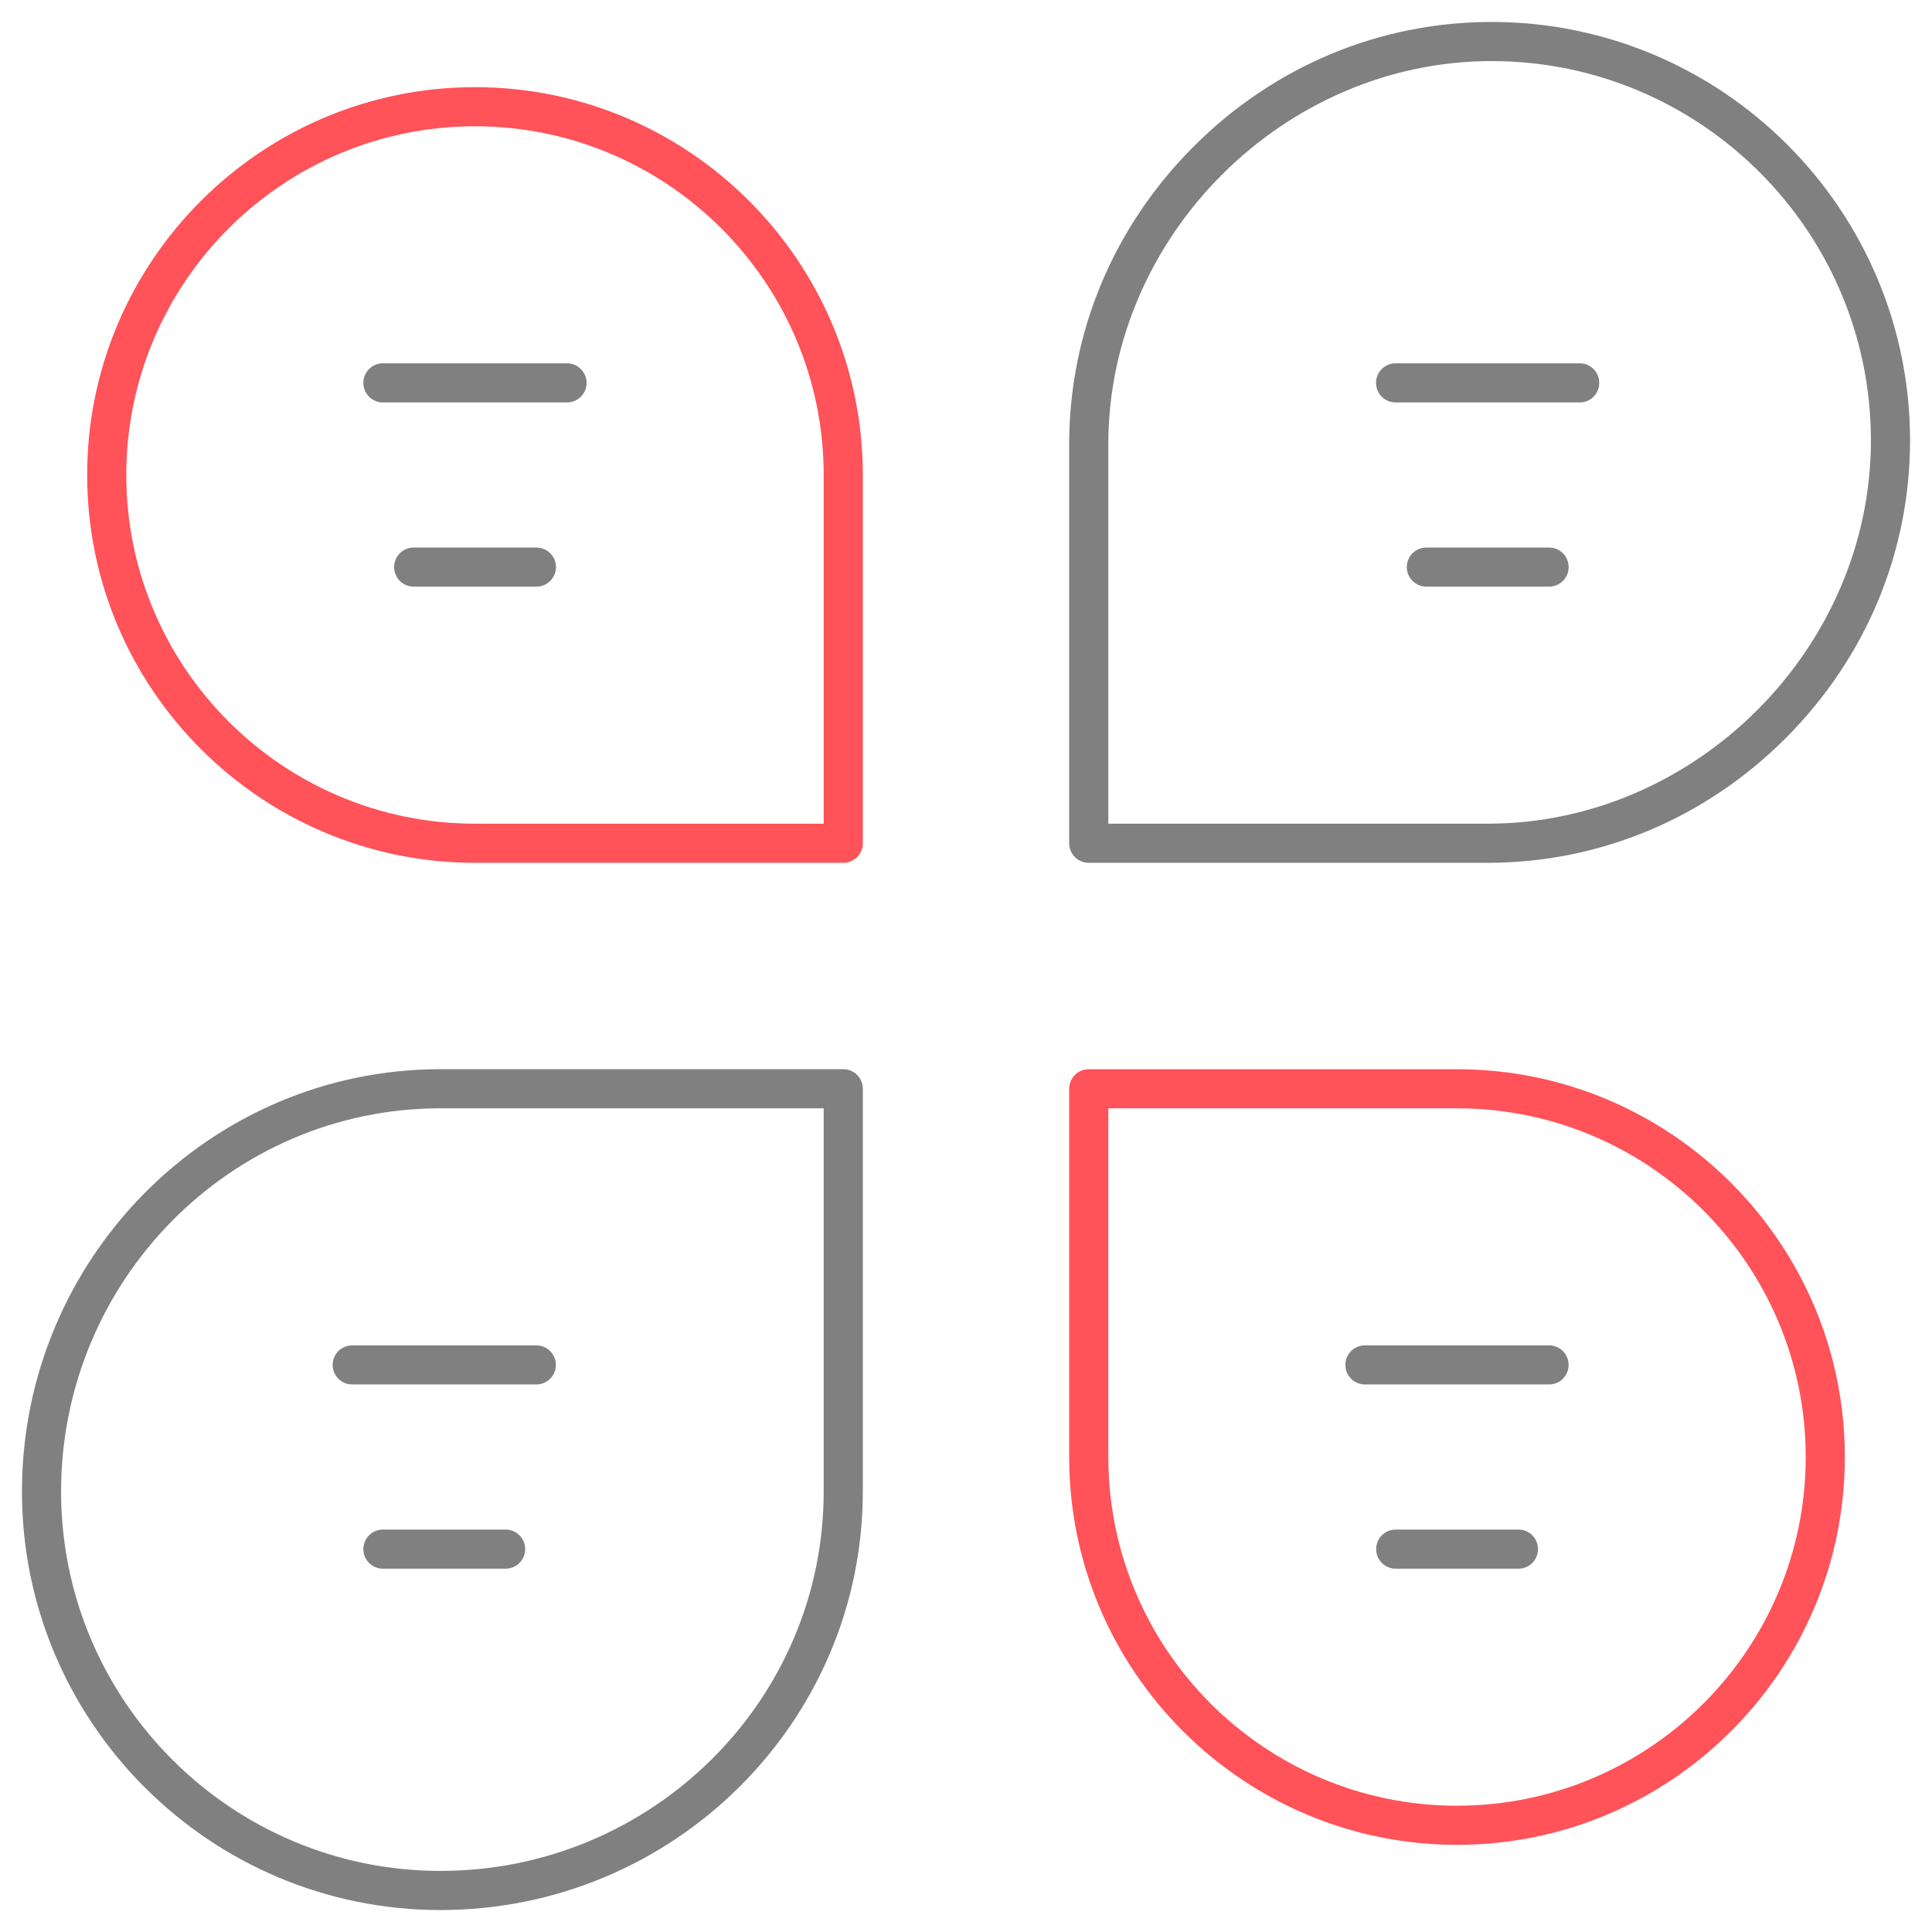 <?xml version="1.0" encoding="UTF-8"?> <svg xmlns="http://www.w3.org/2000/svg" width="44" height="44" viewBox="0 0 44 44" fill="none"><g clip-path="url(#clip0_334_3136)"><path fill-rule="evenodd" clip-rule="evenodd" d="M10.818 18.759H18.759V10.818C18.759 6.438 15.197 2.876 10.818 2.876C6.438 2.876 2.876 6.438 2.876 10.818C2.876 15.197 6.438 18.759 10.818 18.759ZM19.204 19.65H10.818C5.948 19.65 1.985 15.687 1.985 10.818C1.985 5.948 5.948 1.985 10.818 1.985C15.687 1.985 19.65 5.948 19.65 10.818V19.204C19.65 19.451 19.45 19.65 19.204 19.65Z" fill="#FF5259"></path><path fill-rule="evenodd" clip-rule="evenodd" d="M25.241 10.118V18.759H33.882C38.618 18.759 42.609 14.767 42.609 10.031C42.609 5.266 38.734 1.391 33.969 1.391C29.233 1.391 25.241 5.382 25.241 10.118ZM33.882 19.65H24.796C24.55 19.65 24.35 19.45 24.35 19.204V10.118C24.35 7.574 25.355 5.166 27.186 3.335C29.016 1.505 31.424 0.5 33.969 0.5C39.224 0.5 43.5 4.776 43.5 10.031C43.5 12.576 42.495 14.984 40.665 16.814C38.834 18.645 36.426 19.65 33.882 19.65Z" fill="#808080"></path><path fill-rule="evenodd" clip-rule="evenodd" d="M12.913 9.165H8.72C8.474 9.165 8.275 8.966 8.275 8.72C8.275 8.474 8.474 8.274 8.72 8.274H12.913C13.159 8.274 13.359 8.474 13.359 8.72C13.359 8.966 13.159 9.165 12.913 9.165Z" fill="#808080"></path><path fill-rule="evenodd" clip-rule="evenodd" d="M12.216 13.36H9.421C9.175 13.36 8.976 13.161 8.976 12.915C8.976 12.669 9.175 12.47 9.421 12.47H12.216C12.462 12.47 12.662 12.669 12.662 12.915C12.662 13.161 12.462 13.36 12.216 13.36Z" fill="#808080"></path><path fill-rule="evenodd" clip-rule="evenodd" d="M35.977 9.165H31.783C31.538 9.165 31.338 8.966 31.338 8.72C31.338 8.474 31.538 8.274 31.783 8.274H35.977C36.223 8.274 36.422 8.474 36.422 8.72C36.422 8.966 36.223 9.165 35.977 9.165Z" fill="#808080"></path><path fill-rule="evenodd" clip-rule="evenodd" d="M35.28 13.36H32.484C32.238 13.36 32.039 13.161 32.039 12.915C32.039 12.669 32.238 12.47 32.484 12.47H35.28C35.526 12.47 35.725 12.669 35.725 12.915C35.725 13.161 35.526 13.36 35.28 13.36Z" fill="#808080"></path><path fill-rule="evenodd" clip-rule="evenodd" d="M33.182 25.241H25.241V33.183C25.241 37.562 28.803 41.124 33.182 41.124C37.562 41.124 41.124 37.562 41.124 33.183C41.124 28.803 37.562 25.241 33.182 25.241ZM33.182 42.015C28.313 42.015 24.35 38.052 24.35 33.183V24.796C24.35 24.55 24.55 24.351 24.796 24.351H33.182C38.052 24.351 42.015 28.313 42.015 33.183C42.015 38.052 38.052 42.015 33.182 42.015Z" fill="#FF5259"></path><path fill-rule="evenodd" clip-rule="evenodd" d="M18.759 33.969V25.241H10.031C5.261 25.241 1.391 29.161 1.391 33.969C1.391 38.733 5.266 42.609 10.031 42.609C14.839 42.609 18.759 38.739 18.759 33.969ZM10.031 43.5C4.776 43.5 0.5 39.224 0.5 33.969C0.5 28.661 4.78 24.35 10.031 24.35H19.204C19.45 24.35 19.65 24.549 19.65 24.795V33.969C19.65 39.22 15.338 43.5 10.031 43.5Z" fill="#808080"></path><path fill-rule="evenodd" clip-rule="evenodd" d="M35.279 31.53H31.085C30.839 31.53 30.64 31.331 30.64 31.085C30.64 30.839 30.839 30.64 31.085 30.64H35.279C35.525 30.64 35.724 30.839 35.724 31.085C35.724 31.331 35.525 31.53 35.279 31.53Z" fill="#808080"></path><path fill-rule="evenodd" clip-rule="evenodd" d="M34.582 35.726H31.786C31.54 35.726 31.341 35.526 31.341 35.28C31.341 35.034 31.54 34.835 31.786 34.835H34.582C34.828 34.835 35.027 35.034 35.027 35.28C35.027 35.526 34.828 35.726 34.582 35.726Z" fill="#808080"></path><path fill-rule="evenodd" clip-rule="evenodd" d="M12.215 31.53H8.022C7.776 31.53 7.576 31.331 7.576 31.085C7.576 30.839 7.776 30.64 8.022 30.64H12.215C12.461 30.64 12.66 30.839 12.66 31.085C12.66 31.331 12.461 31.53 12.215 31.53Z" fill="#808080"></path><path fill-rule="evenodd" clip-rule="evenodd" d="M11.515 35.726H8.72C8.474 35.726 8.275 35.526 8.275 35.28C8.275 35.034 8.474 34.835 8.72 34.835H11.515C11.761 34.835 11.961 35.034 11.961 35.28C11.961 35.526 11.761 35.726 11.515 35.726Z" fill="#808080"></path></g><defs><clipPath id="clip0_334_3136"><rect width="44" height="44" fill="white"></rect></clipPath></defs></svg> 